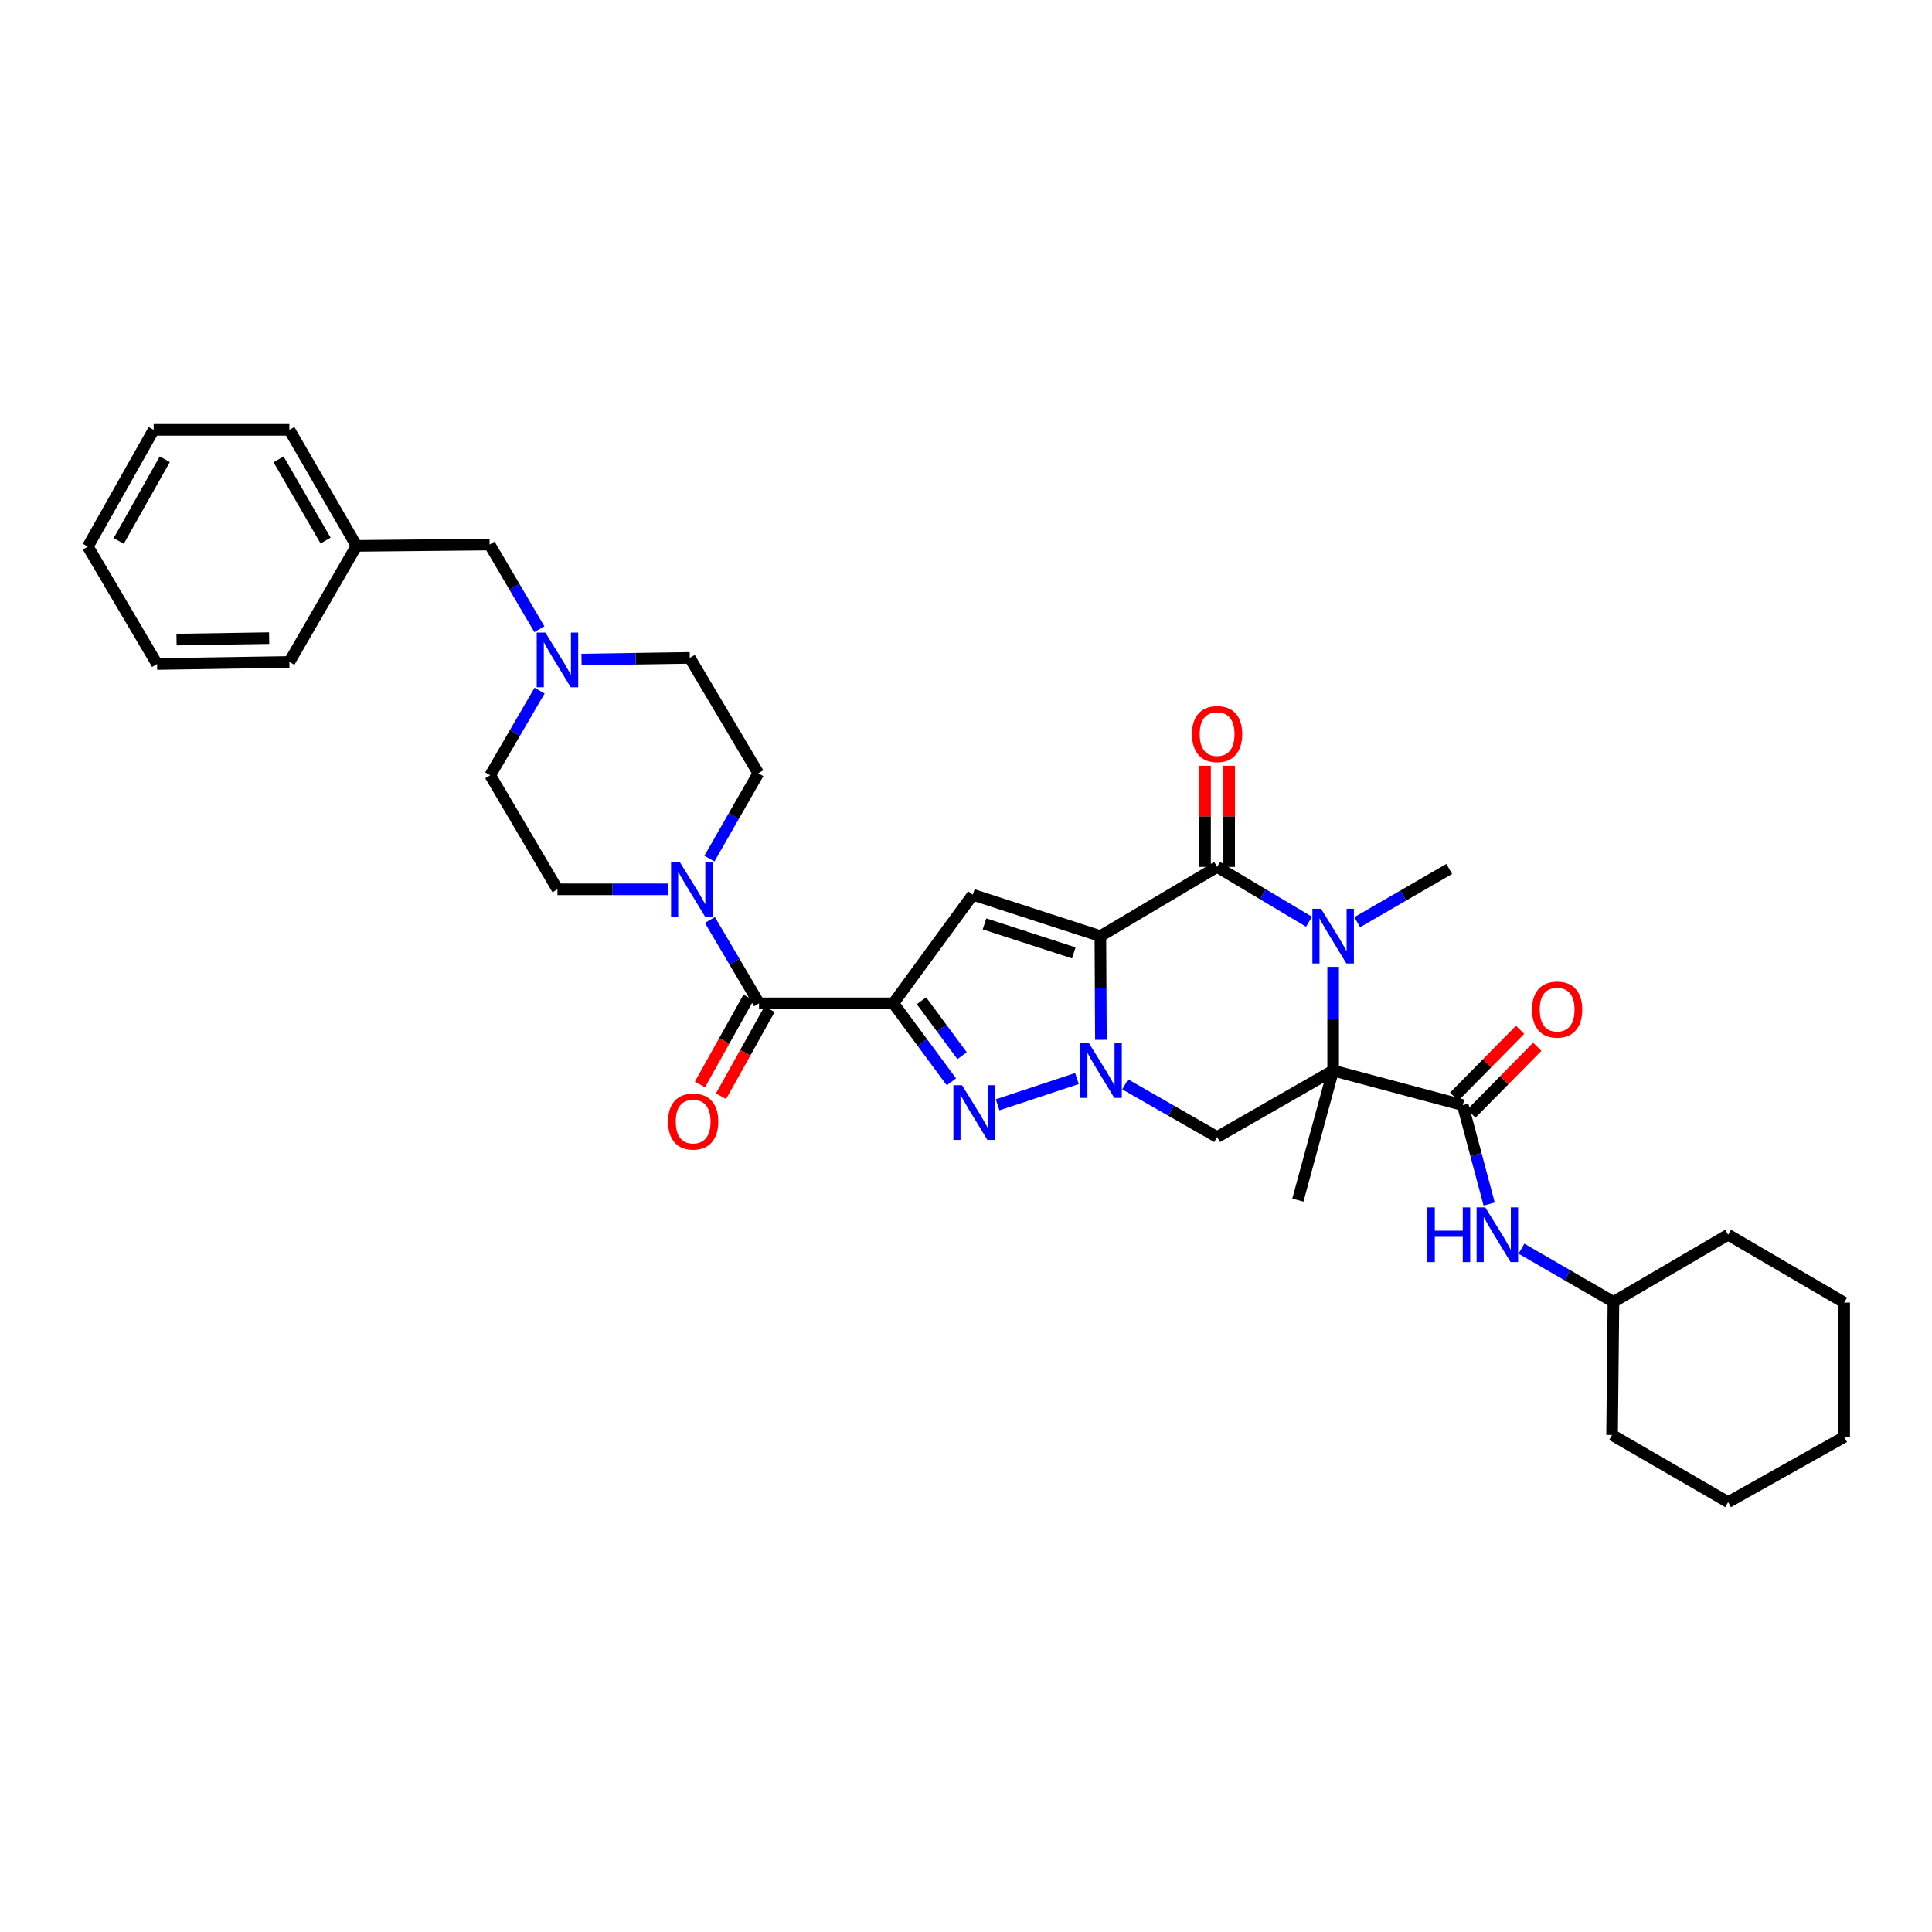 <?xml version='1.0' encoding='iso-8859-1'?>
<svg version='1.1' baseProfile='full'
              xmlns='http://www.w3.org/2000/svg'
                      xmlns:rdkit='http://www.rdkit.org/xml'
                      xmlns:xlink='http://www.w3.org/1999/xlink'
                  xml:space='preserve'
width='1000px' height='1000px' viewBox='0 0 1000 1000'>
<!-- END OF HEADER -->
<rect style='opacity:1.0;fill:#FFFFFF;stroke:none' width='1000' height='1000' x='0' y='0'> </rect>
<path class='bond-0' d='M 569.543,484.543 L 569.682,511.375' style='fill:none;fill-rule:evenodd;stroke:#000000;stroke-width:6px;stroke-linecap:butt;stroke-linejoin:miter;stroke-opacity:1' />
<path class='bond-0' d='M 569.682,511.375 L 569.821,538.207' style='fill:none;fill-rule:evenodd;stroke:#0000FF;stroke-width:6px;stroke-linecap:butt;stroke-linejoin:miter;stroke-opacity:1' />
<path class='bond-3' d='M 569.543,484.543 L 629.969,448.71' style='fill:none;fill-rule:evenodd;stroke:#000000;stroke-width:6px;stroke-linecap:butt;stroke-linejoin:miter;stroke-opacity:1' />
<path class='bond-6' d='M 569.543,484.543 L 503.524,463.113' style='fill:none;fill-rule:evenodd;stroke:#000000;stroke-width:6px;stroke-linecap:butt;stroke-linejoin:miter;stroke-opacity:1' />
<path class='bond-6' d='M 555.784,493.206 L 509.571,478.205' style='fill:none;fill-rule:evenodd;stroke:#000000;stroke-width:6px;stroke-linecap:butt;stroke-linejoin:miter;stroke-opacity:1' />
<path class='bond-5' d='M 557.433,558.238 L 516.36,571.847' style='fill:none;fill-rule:evenodd;stroke:#0000FF;stroke-width:6px;stroke-linecap:butt;stroke-linejoin:miter;stroke-opacity:1' />
<path class='bond-7' d='M 582.374,561.252 L 606.172,574.888' style='fill:none;fill-rule:evenodd;stroke:#0000FF;stroke-width:6px;stroke-linecap:butt;stroke-linejoin:miter;stroke-opacity:1' />
<path class='bond-7' d='M 606.172,574.888 L 629.969,588.524' style='fill:none;fill-rule:evenodd;stroke:#000000;stroke-width:6px;stroke-linecap:butt;stroke-linejoin:miter;stroke-opacity:1' />
<path class='bond-1' d='M 690.028,554.106 L 690.028,527.274' style='fill:none;fill-rule:evenodd;stroke:#000000;stroke-width:6px;stroke-linecap:butt;stroke-linejoin:miter;stroke-opacity:1' />
<path class='bond-1' d='M 690.028,527.274 L 690.028,500.442' style='fill:none;fill-rule:evenodd;stroke:#0000FF;stroke-width:6px;stroke-linecap:butt;stroke-linejoin:miter;stroke-opacity:1' />
<path class='bond-8' d='M 690.028,554.106 L 757.129,572.019' style='fill:none;fill-rule:evenodd;stroke:#000000;stroke-width:6px;stroke-linecap:butt;stroke-linejoin:miter;stroke-opacity:1' />
<path class='bond-19' d='M 690.028,554.106 L 671.775,621.179' style='fill:none;fill-rule:evenodd;stroke:#000000;stroke-width:6px;stroke-linecap:butt;stroke-linejoin:miter;stroke-opacity:1' />
<path class='bond-35' d='M 690.028,554.106 L 629.969,588.524' style='fill:none;fill-rule:evenodd;stroke:#000000;stroke-width:6px;stroke-linecap:butt;stroke-linejoin:miter;stroke-opacity:1' />
<path class='bond-2' d='M 462.398,519.321 L 503.524,463.113' style='fill:none;fill-rule:evenodd;stroke:#000000;stroke-width:6px;stroke-linecap:butt;stroke-linejoin:miter;stroke-opacity:1' />
<path class='bond-9' d='M 462.398,519.321 L 392.869,519.321' style='fill:none;fill-rule:evenodd;stroke:#000000;stroke-width:6px;stroke-linecap:butt;stroke-linejoin:miter;stroke-opacity:1' />
<path class='bond-36' d='M 462.398,519.321 L 477.422,539.636' style='fill:none;fill-rule:evenodd;stroke:#000000;stroke-width:6px;stroke-linecap:butt;stroke-linejoin:miter;stroke-opacity:1' />
<path class='bond-36' d='M 477.422,539.636 L 492.446,559.951' style='fill:none;fill-rule:evenodd;stroke:#0000FF;stroke-width:6px;stroke-linecap:butt;stroke-linejoin:miter;stroke-opacity:1' />
<path class='bond-36' d='M 476.946,517.991 L 487.462,532.211' style='fill:none;fill-rule:evenodd;stroke:#000000;stroke-width:6px;stroke-linecap:butt;stroke-linejoin:miter;stroke-opacity:1' />
<path class='bond-36' d='M 487.462,532.211 L 497.979,546.432' style='fill:none;fill-rule:evenodd;stroke:#0000FF;stroke-width:6px;stroke-linecap:butt;stroke-linejoin:miter;stroke-opacity:1' />
<path class='bond-4' d='M 629.969,448.71 L 653.754,462.901' style='fill:none;fill-rule:evenodd;stroke:#000000;stroke-width:6px;stroke-linecap:butt;stroke-linejoin:miter;stroke-opacity:1' />
<path class='bond-4' d='M 653.754,462.901 L 677.54,477.092' style='fill:none;fill-rule:evenodd;stroke:#0000FF;stroke-width:6px;stroke-linecap:butt;stroke-linejoin:miter;stroke-opacity:1' />
<path class='bond-13' d='M 636.213,448.71 L 636.213,422.533' style='fill:none;fill-rule:evenodd;stroke:#000000;stroke-width:6px;stroke-linecap:butt;stroke-linejoin:miter;stroke-opacity:1' />
<path class='bond-13' d='M 636.213,422.533 L 636.213,396.356' style='fill:none;fill-rule:evenodd;stroke:#FF0000;stroke-width:6px;stroke-linecap:butt;stroke-linejoin:miter;stroke-opacity:1' />
<path class='bond-13' d='M 623.725,448.71 L 623.725,422.533' style='fill:none;fill-rule:evenodd;stroke:#000000;stroke-width:6px;stroke-linecap:butt;stroke-linejoin:miter;stroke-opacity:1' />
<path class='bond-13' d='M 623.725,422.533 L 623.725,396.356' style='fill:none;fill-rule:evenodd;stroke:#FF0000;stroke-width:6px;stroke-linecap:butt;stroke-linejoin:miter;stroke-opacity:1' />
<path class='bond-22' d='M 702.504,477.324 L 726.309,463.548' style='fill:none;fill-rule:evenodd;stroke:#0000FF;stroke-width:6px;stroke-linecap:butt;stroke-linejoin:miter;stroke-opacity:1' />
<path class='bond-22' d='M 726.309,463.548 L 750.115,449.772' style='fill:none;fill-rule:evenodd;stroke:#000000;stroke-width:6px;stroke-linecap:butt;stroke-linejoin:miter;stroke-opacity:1' />
<path class='bond-11' d='M 757.129,572.019 L 763.958,597.615' style='fill:none;fill-rule:evenodd;stroke:#000000;stroke-width:6px;stroke-linecap:butt;stroke-linejoin:miter;stroke-opacity:1' />
<path class='bond-11' d='M 763.958,597.615 L 770.787,623.21' style='fill:none;fill-rule:evenodd;stroke:#0000FF;stroke-width:6px;stroke-linecap:butt;stroke-linejoin:miter;stroke-opacity:1' />
<path class='bond-14' d='M 761.575,576.403 L 778.626,559.105' style='fill:none;fill-rule:evenodd;stroke:#000000;stroke-width:6px;stroke-linecap:butt;stroke-linejoin:miter;stroke-opacity:1' />
<path class='bond-14' d='M 778.626,559.105 L 795.677,541.807' style='fill:none;fill-rule:evenodd;stroke:#FF0000;stroke-width:6px;stroke-linecap:butt;stroke-linejoin:miter;stroke-opacity:1' />
<path class='bond-14' d='M 752.682,567.636 L 769.733,550.338' style='fill:none;fill-rule:evenodd;stroke:#000000;stroke-width:6px;stroke-linecap:butt;stroke-linejoin:miter;stroke-opacity:1' />
<path class='bond-14' d='M 769.733,550.338 L 786.783,533.041' style='fill:none;fill-rule:evenodd;stroke:#FF0000;stroke-width:6px;stroke-linecap:butt;stroke-linejoin:miter;stroke-opacity:1' />
<path class='bond-10' d='M 392.869,519.321 L 380.155,497.752' style='fill:none;fill-rule:evenodd;stroke:#000000;stroke-width:6px;stroke-linecap:butt;stroke-linejoin:miter;stroke-opacity:1' />
<path class='bond-10' d='M 380.155,497.752 L 367.441,476.182' style='fill:none;fill-rule:evenodd;stroke:#0000FF;stroke-width:6px;stroke-linecap:butt;stroke-linejoin:miter;stroke-opacity:1' />
<path class='bond-15' d='M 387.417,516.279 L 374.854,538.798' style='fill:none;fill-rule:evenodd;stroke:#000000;stroke-width:6px;stroke-linecap:butt;stroke-linejoin:miter;stroke-opacity:1' />
<path class='bond-15' d='M 374.854,538.798 L 362.29,561.316' style='fill:none;fill-rule:evenodd;stroke:#FF0000;stroke-width:6px;stroke-linecap:butt;stroke-linejoin:miter;stroke-opacity:1' />
<path class='bond-15' d='M 398.322,522.363 L 385.759,544.882' style='fill:none;fill-rule:evenodd;stroke:#000000;stroke-width:6px;stroke-linecap:butt;stroke-linejoin:miter;stroke-opacity:1' />
<path class='bond-15' d='M 385.759,544.882 L 373.196,567.4' style='fill:none;fill-rule:evenodd;stroke:#FF0000;stroke-width:6px;stroke-linecap:butt;stroke-linejoin:miter;stroke-opacity:1' />
<path class='bond-16' d='M 367.189,444.419 L 379.846,422.332' style='fill:none;fill-rule:evenodd;stroke:#0000FF;stroke-width:6px;stroke-linecap:butt;stroke-linejoin:miter;stroke-opacity:1' />
<path class='bond-16' d='M 379.846,422.332 L 392.502,400.244' style='fill:none;fill-rule:evenodd;stroke:#000000;stroke-width:6px;stroke-linecap:butt;stroke-linejoin:miter;stroke-opacity:1' />
<path class='bond-17' d='M 345.605,460.31 L 317.07,460.31' style='fill:none;fill-rule:evenodd;stroke:#0000FF;stroke-width:6px;stroke-linecap:butt;stroke-linejoin:miter;stroke-opacity:1' />
<path class='bond-17' d='M 317.07,460.31 L 288.535,460.31' style='fill:none;fill-rule:evenodd;stroke:#000000;stroke-width:6px;stroke-linecap:butt;stroke-linejoin:miter;stroke-opacity:1' />
<path class='bond-23' d='M 787.503,646.323 L 811.309,660.093' style='fill:none;fill-rule:evenodd;stroke:#0000FF;stroke-width:6px;stroke-linecap:butt;stroke-linejoin:miter;stroke-opacity:1' />
<path class='bond-23' d='M 811.309,660.093 L 835.114,673.864' style='fill:none;fill-rule:evenodd;stroke:#000000;stroke-width:6px;stroke-linecap:butt;stroke-linejoin:miter;stroke-opacity:1' />
<path class='bond-12' d='M 279.279,357.467 L 266.514,379.379' style='fill:none;fill-rule:evenodd;stroke:#0000FF;stroke-width:6px;stroke-linecap:butt;stroke-linejoin:miter;stroke-opacity:1' />
<path class='bond-12' d='M 266.514,379.379 L 253.749,401.292' style='fill:none;fill-rule:evenodd;stroke:#000000;stroke-width:6px;stroke-linecap:butt;stroke-linejoin:miter;stroke-opacity:1' />
<path class='bond-18' d='M 279.189,325.687 L 266.299,303.767' style='fill:none;fill-rule:evenodd;stroke:#0000FF;stroke-width:6px;stroke-linecap:butt;stroke-linejoin:miter;stroke-opacity:1' />
<path class='bond-18' d='M 266.299,303.767 L 253.409,281.847' style='fill:none;fill-rule:evenodd;stroke:#000000;stroke-width:6px;stroke-linecap:butt;stroke-linejoin:miter;stroke-opacity:1' />
<path class='bond-37' d='M 300.987,341.388 L 329.008,340.956' style='fill:none;fill-rule:evenodd;stroke:#0000FF;stroke-width:6px;stroke-linecap:butt;stroke-linejoin:miter;stroke-opacity:1' />
<path class='bond-37' d='M 329.008,340.956 L 357.03,340.525' style='fill:none;fill-rule:evenodd;stroke:#000000;stroke-width:6px;stroke-linecap:butt;stroke-linejoin:miter;stroke-opacity:1' />
<path class='bond-21' d='M 392.502,400.244 L 357.03,340.525' style='fill:none;fill-rule:evenodd;stroke:#000000;stroke-width:6px;stroke-linecap:butt;stroke-linejoin:miter;stroke-opacity:1' />
<path class='bond-20' d='M 288.535,460.31 L 253.749,401.292' style='fill:none;fill-rule:evenodd;stroke:#000000;stroke-width:6px;stroke-linecap:butt;stroke-linejoin:miter;stroke-opacity:1' />
<path class='bond-24' d='M 253.409,281.847 L 184.547,282.541' style='fill:none;fill-rule:evenodd;stroke:#000000;stroke-width:6px;stroke-linecap:butt;stroke-linejoin:miter;stroke-opacity:1' />
<path class='bond-27' d='M 835.114,673.864 L 834.407,742.726' style='fill:none;fill-rule:evenodd;stroke:#000000;stroke-width:6px;stroke-linecap:butt;stroke-linejoin:miter;stroke-opacity:1' />
<path class='bond-28' d='M 835.114,673.864 L 894.473,639.106' style='fill:none;fill-rule:evenodd;stroke:#000000;stroke-width:6px;stroke-linecap:butt;stroke-linejoin:miter;stroke-opacity:1' />
<path class='bond-25' d='M 184.547,282.541 L 149.775,222.502' style='fill:none;fill-rule:evenodd;stroke:#000000;stroke-width:6px;stroke-linecap:butt;stroke-linejoin:miter;stroke-opacity:1' />
<path class='bond-25' d='M 168.525,279.793 L 144.185,237.767' style='fill:none;fill-rule:evenodd;stroke:#000000;stroke-width:6px;stroke-linecap:butt;stroke-linejoin:miter;stroke-opacity:1' />
<path class='bond-26' d='M 184.547,282.541 L 149.775,342.613' style='fill:none;fill-rule:evenodd;stroke:#000000;stroke-width:6px;stroke-linecap:butt;stroke-linejoin:miter;stroke-opacity:1' />
<path class='bond-29' d='M 149.775,222.502 L 79.532,222.502' style='fill:none;fill-rule:evenodd;stroke:#000000;stroke-width:6px;stroke-linecap:butt;stroke-linejoin:miter;stroke-opacity:1' />
<path class='bond-30' d='M 149.775,342.613 L 81.294,343.696' style='fill:none;fill-rule:evenodd;stroke:#000000;stroke-width:6px;stroke-linecap:butt;stroke-linejoin:miter;stroke-opacity:1' />
<path class='bond-30' d='M 139.306,330.29 L 91.369,331.047' style='fill:none;fill-rule:evenodd;stroke:#000000;stroke-width:6px;stroke-linecap:butt;stroke-linejoin:miter;stroke-opacity:1' />
<path class='bond-32' d='M 834.407,742.726 L 894.473,777.498' style='fill:none;fill-rule:evenodd;stroke:#000000;stroke-width:6px;stroke-linecap:butt;stroke-linejoin:miter;stroke-opacity:1' />
<path class='bond-31' d='M 894.473,639.106 L 954.545,674.217' style='fill:none;fill-rule:evenodd;stroke:#000000;stroke-width:6px;stroke-linecap:butt;stroke-linejoin:miter;stroke-opacity:1' />
<path class='bond-39' d='M 79.532,222.502 L 45.455,282.908' style='fill:none;fill-rule:evenodd;stroke:#000000;stroke-width:6px;stroke-linecap:butt;stroke-linejoin:miter;stroke-opacity:1' />
<path class='bond-39' d='M 85.297,237.699 L 61.443,279.983' style='fill:none;fill-rule:evenodd;stroke:#000000;stroke-width:6px;stroke-linecap:butt;stroke-linejoin:miter;stroke-opacity:1' />
<path class='bond-34' d='M 81.294,343.696 L 45.455,282.908' style='fill:none;fill-rule:evenodd;stroke:#000000;stroke-width:6px;stroke-linecap:butt;stroke-linejoin:miter;stroke-opacity:1' />
<path class='bond-33' d='M 954.545,674.217 L 954.545,743.781' style='fill:none;fill-rule:evenodd;stroke:#000000;stroke-width:6px;stroke-linecap:butt;stroke-linejoin:miter;stroke-opacity:1' />
<path class='bond-38' d='M 894.473,777.498 L 954.545,743.781' style='fill:none;fill-rule:evenodd;stroke:#000000;stroke-width:6px;stroke-linecap:butt;stroke-linejoin:miter;stroke-opacity:1' />
<path  class='atom-1' d='M 563.643 539.946
L 572.923 554.946
Q 573.843 556.426, 575.323 559.106
Q 576.803 561.786, 576.883 561.946
L 576.883 539.946
L 580.643 539.946
L 580.643 568.266
L 576.763 568.266
L 566.803 551.866
Q 565.643 549.946, 564.403 547.746
Q 563.203 545.546, 562.843 544.866
L 562.843 568.266
L 559.163 568.266
L 559.163 539.946
L 563.643 539.946
' fill='#0000FF'/>
<path  class='atom-5' d='M 683.768 470.383
L 693.048 485.383
Q 693.968 486.863, 695.448 489.543
Q 696.928 492.223, 697.008 492.383
L 697.008 470.383
L 700.768 470.383
L 700.768 498.703
L 696.888 498.703
L 686.928 482.303
Q 685.768 480.383, 684.528 478.183
Q 683.328 475.983, 682.968 475.303
L 682.968 498.703
L 679.288 498.703
L 679.288 470.383
L 683.768 470.383
' fill='#0000FF'/>
<path  class='atom-6' d='M 497.958 561.71
L 507.238 576.71
Q 508.158 578.19, 509.638 580.87
Q 511.118 583.55, 511.198 583.71
L 511.198 561.71
L 514.958 561.71
L 514.958 590.03
L 511.078 590.03
L 501.118 573.63
Q 499.958 571.71, 498.718 569.51
Q 497.518 567.31, 497.158 566.63
L 497.158 590.03
L 493.478 590.03
L 493.478 561.71
L 497.958 561.71
' fill='#0000FF'/>
<path  class='atom-11' d='M 351.824 446.15
L 361.104 461.15
Q 362.024 462.63, 363.504 465.31
Q 364.984 467.99, 365.064 468.15
L 365.064 446.15
L 368.824 446.15
L 368.824 474.47
L 364.944 474.47
L 354.984 458.07
Q 353.824 456.15, 352.584 453.95
Q 351.384 451.75, 351.024 451.07
L 351.024 474.47
L 347.344 474.47
L 347.344 446.15
L 351.824 446.15
' fill='#0000FF'/>
<path  class='atom-12' d='M 738.808 624.946
L 742.648 624.946
L 742.648 636.986
L 757.128 636.986
L 757.128 624.946
L 760.968 624.946
L 760.968 653.266
L 757.128 653.266
L 757.128 640.186
L 742.648 640.186
L 742.648 653.266
L 738.808 653.266
L 738.808 624.946
' fill='#0000FF'/>
<path  class='atom-12' d='M 768.768 624.946
L 778.048 639.946
Q 778.968 641.426, 780.448 644.106
Q 781.928 646.786, 782.008 646.946
L 782.008 624.946
L 785.768 624.946
L 785.768 653.266
L 781.888 653.266
L 771.928 636.866
Q 770.768 634.946, 769.528 632.746
Q 768.328 630.546, 767.968 629.866
L 767.968 653.266
L 764.288 653.266
L 764.288 624.946
L 768.768 624.946
' fill='#0000FF'/>
<path  class='atom-13' d='M 282.275 327.42
L 291.555 342.42
Q 292.475 343.9, 293.955 346.58
Q 295.435 349.26, 295.515 349.42
L 295.515 327.42
L 299.275 327.42
L 299.275 355.74
L 295.395 355.74
L 285.435 339.34
Q 284.275 337.42, 283.035 335.22
Q 281.835 333.02, 281.475 332.34
L 281.475 355.74
L 277.795 355.74
L 277.795 327.42
L 282.275 327.42
' fill='#0000FF'/>
<path  class='atom-14' d='M 616.969 379.955
Q 616.969 373.155, 620.329 369.355
Q 623.689 365.555, 629.969 365.555
Q 636.249 365.555, 639.609 369.355
Q 642.969 373.155, 642.969 379.955
Q 642.969 386.835, 639.569 390.755
Q 636.169 394.635, 629.969 394.635
Q 623.729 394.635, 620.329 390.755
Q 616.969 386.875, 616.969 379.955
M 629.969 391.435
Q 634.289 391.435, 636.609 388.555
Q 638.969 385.635, 638.969 379.955
Q 638.969 374.395, 636.609 371.595
Q 634.289 368.755, 629.969 368.755
Q 625.649 368.755, 623.289 371.555
Q 620.969 374.355, 620.969 379.955
Q 620.969 385.675, 623.289 388.555
Q 625.649 391.435, 629.969 391.435
' fill='#FF0000'/>
<path  class='atom-15' d='M 792.97 522.551
Q 792.97 515.751, 796.33 511.951
Q 799.69 508.151, 805.97 508.151
Q 812.25 508.151, 815.61 511.951
Q 818.97 515.751, 818.97 522.551
Q 818.97 529.431, 815.57 533.351
Q 812.17 537.231, 805.97 537.231
Q 799.73 537.231, 796.33 533.351
Q 792.97 529.471, 792.97 522.551
M 805.97 534.031
Q 810.29 534.031, 812.61 531.151
Q 814.97 528.231, 814.97 522.551
Q 814.97 516.991, 812.61 514.191
Q 810.29 511.351, 805.97 511.351
Q 801.65 511.351, 799.29 514.151
Q 796.97 516.951, 796.97 522.551
Q 796.97 528.271, 799.29 531.151
Q 801.65 534.031, 805.97 534.031
' fill='#FF0000'/>
<path  class='atom-16' d='M 345.778 580.508
Q 345.778 573.708, 349.138 569.908
Q 352.498 566.108, 358.778 566.108
Q 365.058 566.108, 368.418 569.908
Q 371.778 573.708, 371.778 580.508
Q 371.778 587.388, 368.378 591.308
Q 364.978 595.188, 358.778 595.188
Q 352.538 595.188, 349.138 591.308
Q 345.778 587.428, 345.778 580.508
M 358.778 591.988
Q 363.098 591.988, 365.418 589.108
Q 367.778 586.188, 367.778 580.508
Q 367.778 574.948, 365.418 572.148
Q 363.098 569.308, 358.778 569.308
Q 354.458 569.308, 352.098 572.108
Q 349.778 574.908, 349.778 580.508
Q 349.778 586.228, 352.098 589.108
Q 354.458 591.988, 358.778 591.988
' fill='#FF0000'/>
</svg>
